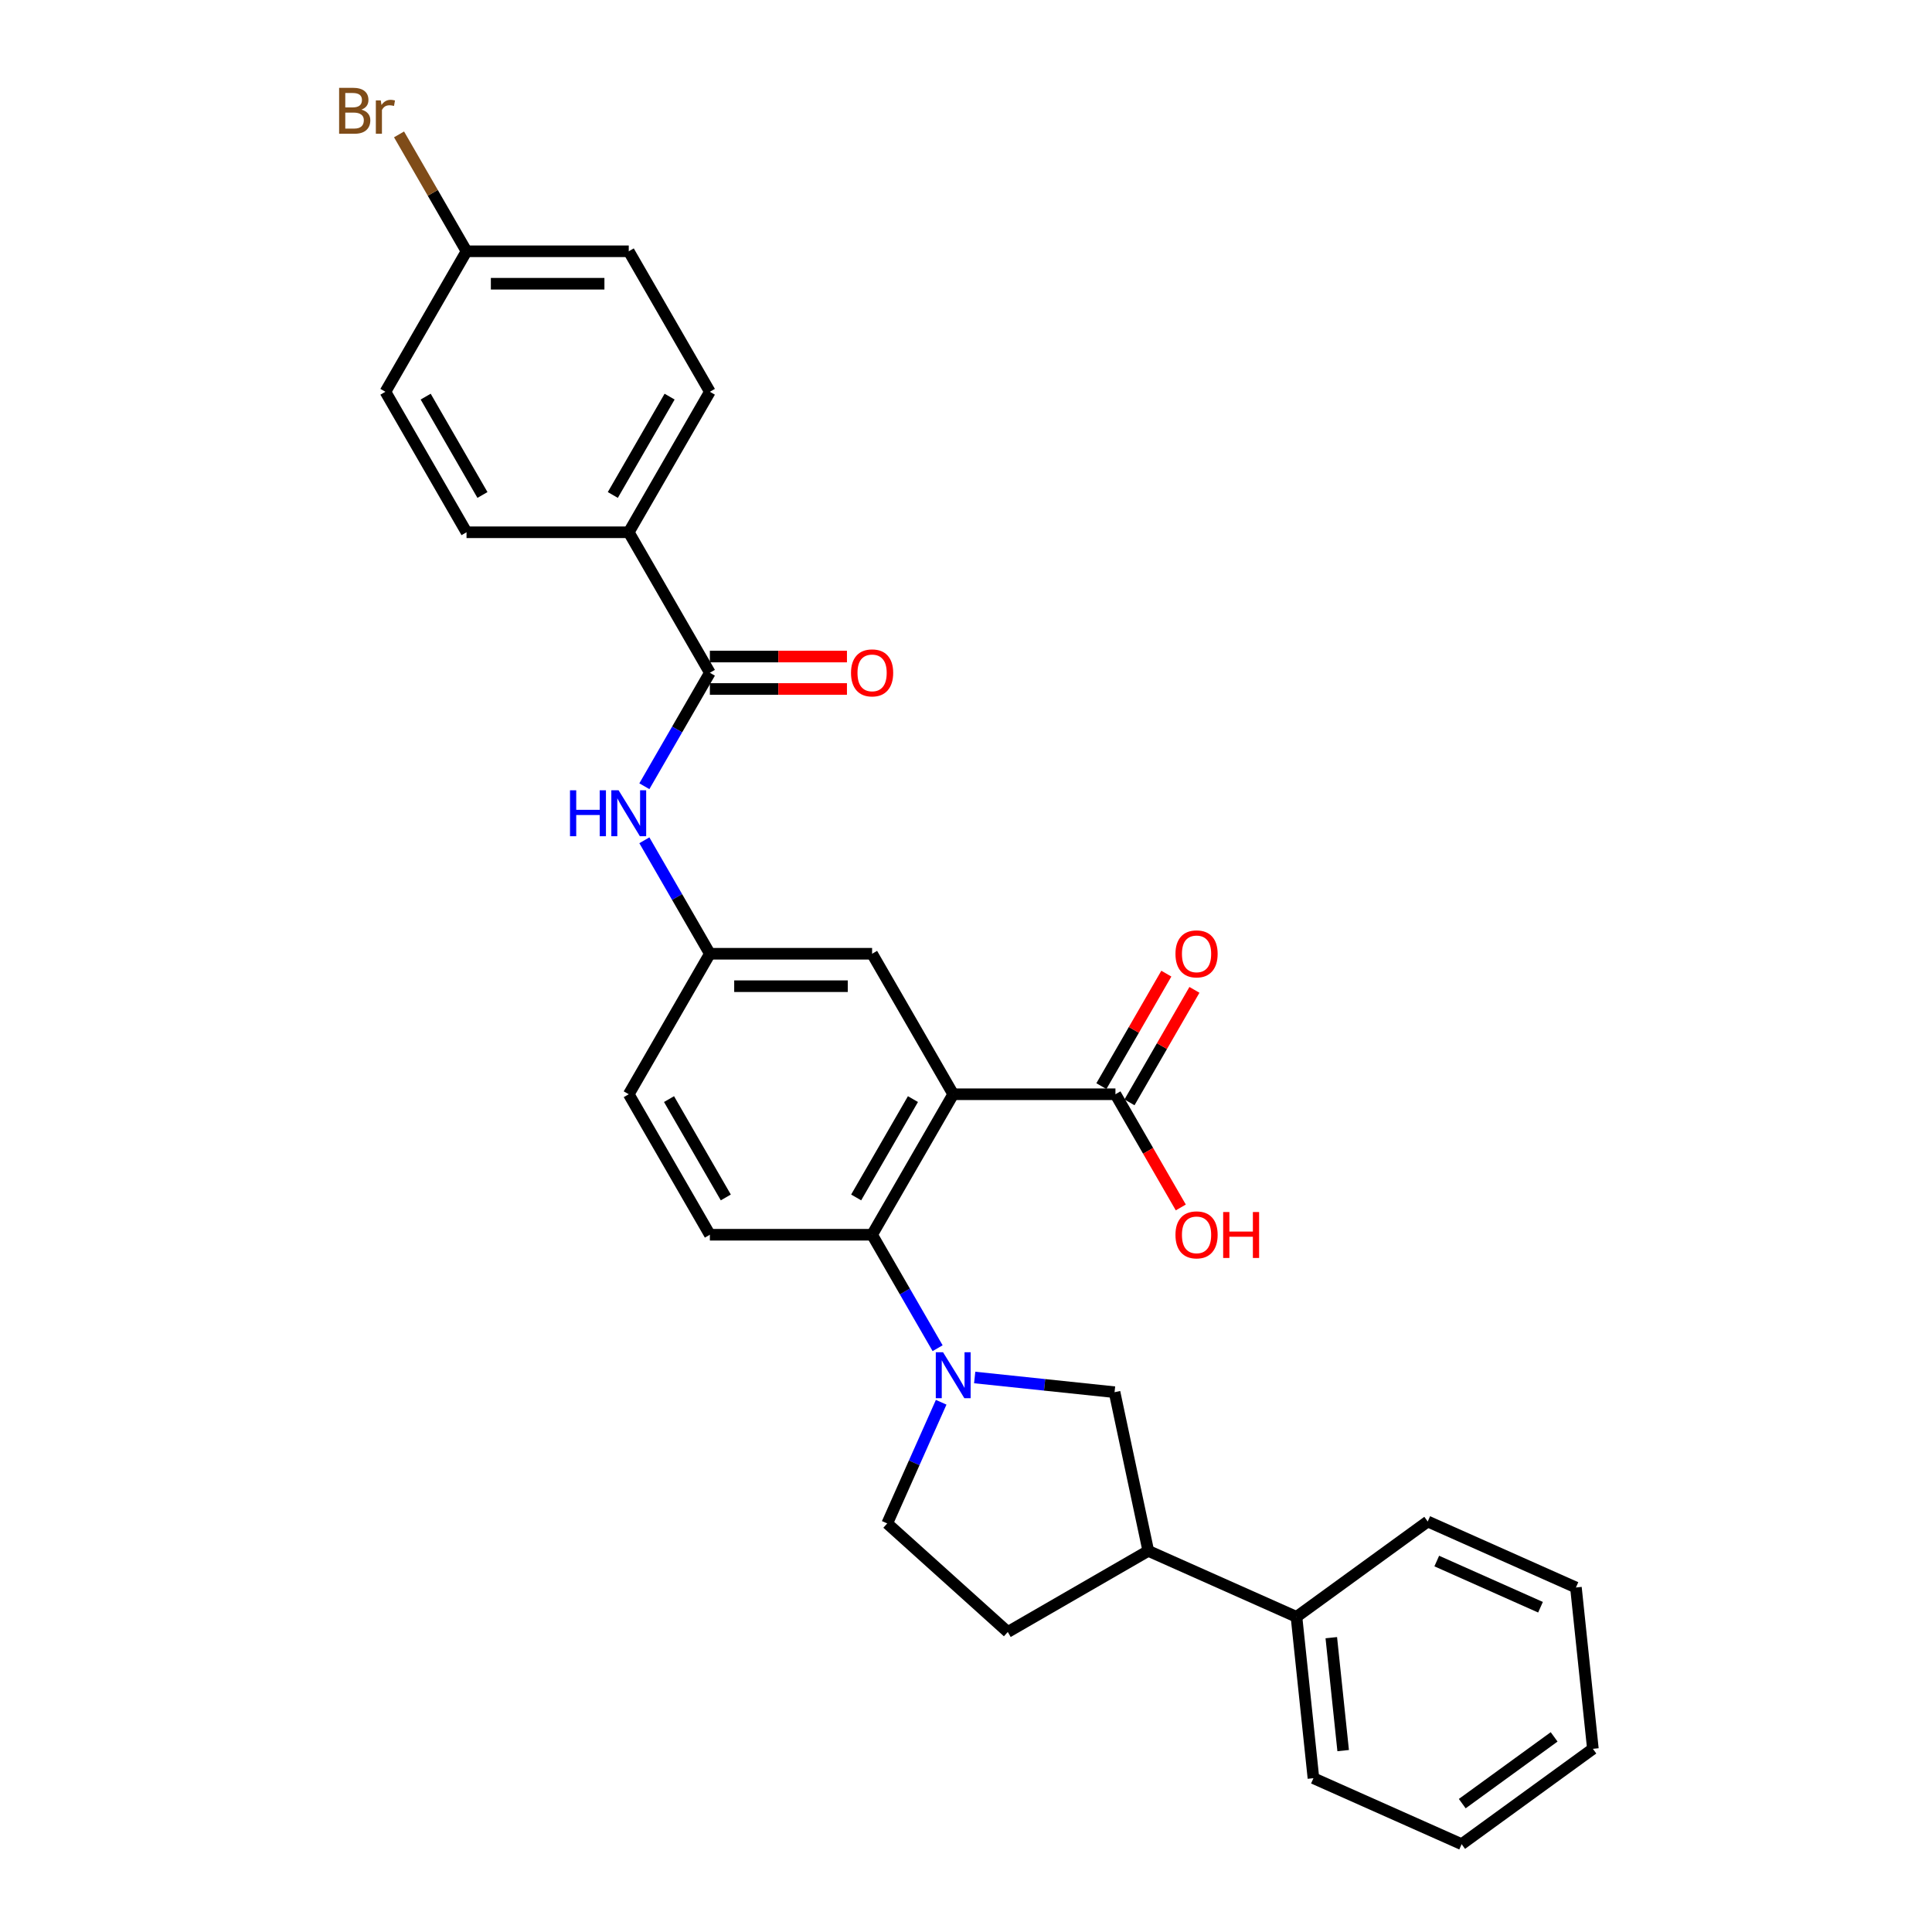 <?xml version='1.0' encoding='iso-8859-1'?>
<svg version='1.1' baseProfile='full'
              xmlns='http://www.w3.org/2000/svg'
                      xmlns:rdkit='http://www.rdkit.org/xml'
                      xmlns:xlink='http://www.w3.org/1999/xlink'
                  xml:space='preserve'
width='1000px' height='1000px' viewBox='0 0 1000 1000'>
<!-- END OF HEADER -->
<rect style='opacity:1.0;fill:#FFFFFF;stroke:none' width='1000' height='1000' x='0' y='0'> </rect>
<path class='bond-1' d='M 493.38,566.38 L 451.396,639.099' style='fill:none;fill-rule:evenodd;stroke:#000000;stroke-width:6px;stroke-linecap:butt;stroke-linejoin:miter;stroke-opacity:1' />
<path class='bond-1' d='M 472.539,568.891 L 443.15,619.794' style='fill:none;fill-rule:evenodd;stroke:#000000;stroke-width:6px;stroke-linecap:butt;stroke-linejoin:miter;stroke-opacity:1' />
<path class='bond-3' d='M 493.38,566.38 L 577.349,566.38' style='fill:none;fill-rule:evenodd;stroke:#000000;stroke-width:6px;stroke-linecap:butt;stroke-linejoin:miter;stroke-opacity:1' />
<path class='bond-6' d='M 493.38,566.38 L 451.396,493.661' style='fill:none;fill-rule:evenodd;stroke:#000000;stroke-width:6px;stroke-linecap:butt;stroke-linejoin:miter;stroke-opacity:1' />
<path class='bond-0' d='M 485.304,697.829 L 468.35,668.464' style='fill:none;fill-rule:evenodd;stroke:#0000FF;stroke-width:6px;stroke-linecap:butt;stroke-linejoin:miter;stroke-opacity:1' />
<path class='bond-0' d='M 468.35,668.464 L 451.396,639.099' style='fill:none;fill-rule:evenodd;stroke:#000000;stroke-width:6px;stroke-linecap:butt;stroke-linejoin:miter;stroke-opacity:1' />
<path class='bond-4' d='M 504.498,712.987 L 540.694,716.791' style='fill:none;fill-rule:evenodd;stroke:#0000FF;stroke-width:6px;stroke-linecap:butt;stroke-linejoin:miter;stroke-opacity:1' />
<path class='bond-4' d='M 540.694,716.791 L 576.889,720.596' style='fill:none;fill-rule:evenodd;stroke:#000000;stroke-width:6px;stroke-linecap:butt;stroke-linejoin:miter;stroke-opacity:1' />
<path class='bond-10' d='M 487.152,725.808 L 473.189,757.168' style='fill:none;fill-rule:evenodd;stroke:#0000FF;stroke-width:6px;stroke-linecap:butt;stroke-linejoin:miter;stroke-opacity:1' />
<path class='bond-10' d='M 473.189,757.168 L 459.227,788.528' style='fill:none;fill-rule:evenodd;stroke:#000000;stroke-width:6px;stroke-linecap:butt;stroke-linejoin:miter;stroke-opacity:1' />
<path class='bond-7' d='M 451.396,639.099 L 367.427,639.099' style='fill:none;fill-rule:evenodd;stroke:#000000;stroke-width:6px;stroke-linecap:butt;stroke-linejoin:miter;stroke-opacity:1' />
<path class='bond-2' d='M 367.427,348.222 L 350.473,377.587' style='fill:none;fill-rule:evenodd;stroke:#000000;stroke-width:6px;stroke-linecap:butt;stroke-linejoin:miter;stroke-opacity:1' />
<path class='bond-2' d='M 350.473,377.587 L 333.519,406.952' style='fill:none;fill-rule:evenodd;stroke:#0000FF;stroke-width:6px;stroke-linecap:butt;stroke-linejoin:miter;stroke-opacity:1' />
<path class='bond-9' d='M 367.427,348.222 L 325.442,275.503' style='fill:none;fill-rule:evenodd;stroke:#000000;stroke-width:6px;stroke-linecap:butt;stroke-linejoin:miter;stroke-opacity:1' />
<path class='bond-12' d='M 367.427,356.619 L 402.904,356.619' style='fill:none;fill-rule:evenodd;stroke:#000000;stroke-width:6px;stroke-linecap:butt;stroke-linejoin:miter;stroke-opacity:1' />
<path class='bond-12' d='M 402.904,356.619 L 438.381,356.619' style='fill:none;fill-rule:evenodd;stroke:#FF0000;stroke-width:6px;stroke-linecap:butt;stroke-linejoin:miter;stroke-opacity:1' />
<path class='bond-12' d='M 367.427,339.825 L 402.904,339.825' style='fill:none;fill-rule:evenodd;stroke:#000000;stroke-width:6px;stroke-linecap:butt;stroke-linejoin:miter;stroke-opacity:1' />
<path class='bond-12' d='M 402.904,339.825 L 438.381,339.825' style='fill:none;fill-rule:evenodd;stroke:#FF0000;stroke-width:6px;stroke-linecap:butt;stroke-linejoin:miter;stroke-opacity:1' />
<path class='bond-13' d='M 584.621,570.578 L 601.43,541.465' style='fill:none;fill-rule:evenodd;stroke:#000000;stroke-width:6px;stroke-linecap:butt;stroke-linejoin:miter;stroke-opacity:1' />
<path class='bond-13' d='M 601.43,541.465 L 618.238,512.352' style='fill:none;fill-rule:evenodd;stroke:#FF0000;stroke-width:6px;stroke-linecap:butt;stroke-linejoin:miter;stroke-opacity:1' />
<path class='bond-13' d='M 570.077,562.181 L 586.886,533.068' style='fill:none;fill-rule:evenodd;stroke:#000000;stroke-width:6px;stroke-linecap:butt;stroke-linejoin:miter;stroke-opacity:1' />
<path class='bond-13' d='M 586.886,533.068 L 603.694,503.955' style='fill:none;fill-rule:evenodd;stroke:#FF0000;stroke-width:6px;stroke-linecap:butt;stroke-linejoin:miter;stroke-opacity:1' />
<path class='bond-19' d='M 577.349,566.38 L 594.264,595.678' style='fill:none;fill-rule:evenodd;stroke:#000000;stroke-width:6px;stroke-linecap:butt;stroke-linejoin:miter;stroke-opacity:1' />
<path class='bond-19' d='M 594.264,595.678 L 611.18,624.976' style='fill:none;fill-rule:evenodd;stroke:#FF0000;stroke-width:6px;stroke-linecap:butt;stroke-linejoin:miter;stroke-opacity:1' />
<path class='bond-8' d='M 576.889,720.596 L 594.348,802.73' style='fill:none;fill-rule:evenodd;stroke:#000000;stroke-width:6px;stroke-linecap:butt;stroke-linejoin:miter;stroke-opacity:1' />
<path class='bond-5' d='M 333.519,434.93 L 350.473,464.296' style='fill:none;fill-rule:evenodd;stroke:#0000FF;stroke-width:6px;stroke-linecap:butt;stroke-linejoin:miter;stroke-opacity:1' />
<path class='bond-5' d='M 350.473,464.296 L 367.427,493.661' style='fill:none;fill-rule:evenodd;stroke:#000000;stroke-width:6px;stroke-linecap:butt;stroke-linejoin:miter;stroke-opacity:1' />
<path class='bond-11' d='M 451.396,493.661 L 367.427,493.661' style='fill:none;fill-rule:evenodd;stroke:#000000;stroke-width:6px;stroke-linecap:butt;stroke-linejoin:miter;stroke-opacity:1' />
<path class='bond-11' d='M 438.8,510.454 L 380.022,510.454' style='fill:none;fill-rule:evenodd;stroke:#000000;stroke-width:6px;stroke-linecap:butt;stroke-linejoin:miter;stroke-opacity:1' />
<path class='bond-29' d='M 367.427,639.099 L 325.442,566.38' style='fill:none;fill-rule:evenodd;stroke:#000000;stroke-width:6px;stroke-linecap:butt;stroke-linejoin:miter;stroke-opacity:1' />
<path class='bond-29' d='M 375.673,619.794 L 346.284,568.891' style='fill:none;fill-rule:evenodd;stroke:#000000;stroke-width:6px;stroke-linecap:butt;stroke-linejoin:miter;stroke-opacity:1' />
<path class='bond-15' d='M 594.348,802.73 L 671.057,836.883' style='fill:none;fill-rule:evenodd;stroke:#000000;stroke-width:6px;stroke-linecap:butt;stroke-linejoin:miter;stroke-opacity:1' />
<path class='bond-30' d='M 594.348,802.73 L 521.628,844.714' style='fill:none;fill-rule:evenodd;stroke:#000000;stroke-width:6px;stroke-linecap:butt;stroke-linejoin:miter;stroke-opacity:1' />
<path class='bond-16' d='M 325.442,275.503 L 367.427,202.783' style='fill:none;fill-rule:evenodd;stroke:#000000;stroke-width:6px;stroke-linecap:butt;stroke-linejoin:miter;stroke-opacity:1' />
<path class='bond-16' d='M 317.196,256.198 L 346.585,205.294' style='fill:none;fill-rule:evenodd;stroke:#000000;stroke-width:6px;stroke-linecap:butt;stroke-linejoin:miter;stroke-opacity:1' />
<path class='bond-17' d='M 325.442,275.503 L 241.473,275.503' style='fill:none;fill-rule:evenodd;stroke:#000000;stroke-width:6px;stroke-linecap:butt;stroke-linejoin:miter;stroke-opacity:1' />
<path class='bond-14' d='M 459.227,788.528 L 521.628,844.714' style='fill:none;fill-rule:evenodd;stroke:#000000;stroke-width:6px;stroke-linecap:butt;stroke-linejoin:miter;stroke-opacity:1' />
<path class='bond-18' d='M 367.427,493.661 L 325.442,566.38' style='fill:none;fill-rule:evenodd;stroke:#000000;stroke-width:6px;stroke-linecap:butt;stroke-linejoin:miter;stroke-opacity:1' />
<path class='bond-24' d='M 671.057,836.883 L 679.834,920.392' style='fill:none;fill-rule:evenodd;stroke:#000000;stroke-width:6px;stroke-linecap:butt;stroke-linejoin:miter;stroke-opacity:1' />
<path class='bond-24' d='M 689.075,847.654 L 695.219,906.11' style='fill:none;fill-rule:evenodd;stroke:#000000;stroke-width:6px;stroke-linecap:butt;stroke-linejoin:miter;stroke-opacity:1' />
<path class='bond-25' d='M 671.057,836.883 L 738.989,787.527' style='fill:none;fill-rule:evenodd;stroke:#000000;stroke-width:6px;stroke-linecap:butt;stroke-linejoin:miter;stroke-opacity:1' />
<path class='bond-21' d='M 367.427,202.783 L 325.442,130.064' style='fill:none;fill-rule:evenodd;stroke:#000000;stroke-width:6px;stroke-linecap:butt;stroke-linejoin:miter;stroke-opacity:1' />
<path class='bond-22' d='M 241.473,275.503 L 199.489,202.783' style='fill:none;fill-rule:evenodd;stroke:#000000;stroke-width:6px;stroke-linecap:butt;stroke-linejoin:miter;stroke-opacity:1' />
<path class='bond-22' d='M 249.719,256.198 L 220.33,205.294' style='fill:none;fill-rule:evenodd;stroke:#000000;stroke-width:6px;stroke-linecap:butt;stroke-linejoin:miter;stroke-opacity:1' />
<path class='bond-20' d='M 241.473,130.064 L 199.489,202.783' style='fill:none;fill-rule:evenodd;stroke:#000000;stroke-width:6px;stroke-linecap:butt;stroke-linejoin:miter;stroke-opacity:1' />
<path class='bond-23' d='M 241.473,130.064 L 224.008,99.813' style='fill:none;fill-rule:evenodd;stroke:#000000;stroke-width:6px;stroke-linecap:butt;stroke-linejoin:miter;stroke-opacity:1' />
<path class='bond-23' d='M 224.008,99.813 L 206.542,69.561' style='fill:none;fill-rule:evenodd;stroke:#7F4C19;stroke-width:6px;stroke-linecap:butt;stroke-linejoin:miter;stroke-opacity:1' />
<path class='bond-31' d='M 241.473,130.064 L 325.442,130.064' style='fill:none;fill-rule:evenodd;stroke:#000000;stroke-width:6px;stroke-linecap:butt;stroke-linejoin:miter;stroke-opacity:1' />
<path class='bond-31' d='M 254.069,146.858 L 312.847,146.858' style='fill:none;fill-rule:evenodd;stroke:#000000;stroke-width:6px;stroke-linecap:butt;stroke-linejoin:miter;stroke-opacity:1' />
<path class='bond-26' d='M 679.834,920.392 L 756.544,954.545' style='fill:none;fill-rule:evenodd;stroke:#000000;stroke-width:6px;stroke-linecap:butt;stroke-linejoin:miter;stroke-opacity:1' />
<path class='bond-27' d='M 738.989,787.527 L 815.699,821.681' style='fill:none;fill-rule:evenodd;stroke:#000000;stroke-width:6px;stroke-linecap:butt;stroke-linejoin:miter;stroke-opacity:1' />
<path class='bond-27' d='M 743.665,807.992 L 797.362,831.9' style='fill:none;fill-rule:evenodd;stroke:#000000;stroke-width:6px;stroke-linecap:butt;stroke-linejoin:miter;stroke-opacity:1' />
<path class='bond-32' d='M 756.544,954.545 L 824.476,905.19' style='fill:none;fill-rule:evenodd;stroke:#000000;stroke-width:6px;stroke-linecap:butt;stroke-linejoin:miter;stroke-opacity:1' />
<path class='bond-32' d='M 756.862,933.556 L 804.415,899.007' style='fill:none;fill-rule:evenodd;stroke:#000000;stroke-width:6px;stroke-linecap:butt;stroke-linejoin:miter;stroke-opacity:1' />
<path class='bond-28' d='M 815.699,821.681 L 824.476,905.19' style='fill:none;fill-rule:evenodd;stroke:#000000;stroke-width:6px;stroke-linecap:butt;stroke-linejoin:miter;stroke-opacity:1' />
<path  class='atom-1' d='M 488.124 699.929
L 495.916 712.524
Q 496.689 713.767, 497.931 716.017
Q 499.174 718.267, 499.241 718.402
L 499.241 699.929
L 502.399 699.929
L 502.399 723.709
L 499.141 723.709
L 490.777 709.938
Q 489.803 708.325, 488.762 706.478
Q 487.754 704.631, 487.452 704.06
L 487.452 723.709
L 484.362 723.709
L 484.362 699.929
L 488.124 699.929
' fill='#0000FF'/>
<path  class='atom-6' d='M 295.029 409.051
L 298.253 409.051
L 298.253 419.161
L 310.412 419.161
L 310.412 409.051
L 313.636 409.051
L 313.636 432.831
L 310.412 432.831
L 310.412 421.848
L 298.253 421.848
L 298.253 432.831
L 295.029 432.831
L 295.029 409.051
' fill='#0000FF'/>
<path  class='atom-6' d='M 320.186 409.051
L 327.978 421.647
Q 328.751 422.889, 329.993 425.14
Q 331.236 427.39, 331.303 427.524
L 331.303 409.051
L 334.46 409.051
L 334.46 432.831
L 331.202 432.831
L 322.839 419.06
Q 321.865 417.448, 320.824 415.601
Q 319.816 413.753, 319.514 413.182
L 319.514 432.831
L 316.424 432.831
L 316.424 409.051
L 320.186 409.051
' fill='#0000FF'/>
<path  class='atom-13' d='M 440.48 348.289
Q 440.48 342.579, 443.301 339.388
Q 446.123 336.198, 451.396 336.198
Q 456.669 336.198, 459.49 339.388
Q 462.312 342.579, 462.312 348.289
Q 462.312 354.066, 459.457 357.358
Q 456.602 360.616, 451.396 360.616
Q 446.156 360.616, 443.301 357.358
Q 440.48 354.1, 440.48 348.289
M 451.396 357.929
Q 455.023 357.929, 456.971 355.51
Q 458.953 353.059, 458.953 348.289
Q 458.953 343.62, 456.971 341.269
Q 455.023 338.885, 451.396 338.885
Q 447.768 338.885, 445.787 341.236
Q 443.839 343.587, 443.839 348.289
Q 443.839 353.092, 445.787 355.51
Q 447.768 357.929, 451.396 357.929
' fill='#FF0000'/>
<path  class='atom-14' d='M 608.418 493.728
Q 608.418 488.018, 611.239 484.827
Q 614.061 481.636, 619.334 481.636
Q 624.607 481.636, 627.428 484.827
Q 630.25 488.018, 630.25 493.728
Q 630.25 499.505, 627.395 502.796
Q 624.54 506.054, 619.334 506.054
Q 614.094 506.054, 611.239 502.796
Q 608.418 499.538, 608.418 493.728
M 619.334 503.367
Q 622.961 503.367, 624.909 500.949
Q 626.891 498.497, 626.891 493.728
Q 626.891 489.059, 624.909 486.708
Q 622.961 484.323, 619.334 484.323
Q 615.706 484.323, 613.725 486.674
Q 611.777 489.025, 611.777 493.728
Q 611.777 498.531, 613.725 500.949
Q 615.706 503.367, 619.334 503.367
' fill='#FF0000'/>
<path  class='atom-20' d='M 608.418 639.166
Q 608.418 633.456, 611.239 630.266
Q 614.061 627.075, 619.334 627.075
Q 624.607 627.075, 627.428 630.266
Q 630.25 633.456, 630.25 639.166
Q 630.25 644.943, 627.395 648.235
Q 624.54 651.493, 619.334 651.493
Q 614.094 651.493, 611.239 648.235
Q 608.418 644.977, 608.418 639.166
M 619.334 648.806
Q 622.961 648.806, 624.909 646.388
Q 626.891 643.936, 626.891 639.166
Q 626.891 634.498, 624.909 632.147
Q 622.961 629.762, 619.334 629.762
Q 615.706 629.762, 613.725 632.113
Q 611.777 634.464, 611.777 639.166
Q 611.777 643.969, 613.725 646.388
Q 615.706 648.806, 619.334 648.806
' fill='#FF0000'/>
<path  class='atom-20' d='M 633.105 627.344
L 636.329 627.344
L 636.329 637.453
L 648.488 637.453
L 648.488 627.344
L 651.712 627.344
L 651.712 651.124
L 648.488 651.124
L 648.488 640.14
L 636.329 640.14
L 636.329 651.124
L 633.105 651.124
L 633.105 627.344
' fill='#FF0000'/>
<path  class='atom-24' d='M 187.078 56.74
Q 189.362 57.378, 190.504 58.789
Q 191.68 60.166, 191.68 62.215
Q 191.68 65.506, 189.563 67.387
Q 187.481 69.235, 183.518 69.235
L 175.524 69.235
L 175.524 45.455
L 182.544 45.455
Q 186.608 45.455, 188.657 47.1
Q 190.705 48.746, 190.705 51.769
Q 190.705 55.363, 187.078 56.74
M 178.715 48.142
L 178.715 55.598
L 182.544 55.598
Q 184.895 55.598, 186.104 54.658
Q 187.347 53.684, 187.347 51.769
Q 187.347 48.142, 182.544 48.142
L 178.715 48.142
M 183.518 66.548
Q 185.835 66.548, 187.078 65.439
Q 188.321 64.331, 188.321 62.215
Q 188.321 60.267, 186.944 59.293
Q 185.6 58.285, 183.014 58.285
L 178.715 58.285
L 178.715 66.548
L 183.518 66.548
' fill='#7F4C19'/>
<path  class='atom-24' d='M 197.087 51.971
L 197.457 54.355
Q 199.27 51.668, 202.226 51.668
Q 203.166 51.668, 204.443 52.004
L 203.939 54.825
Q 202.495 54.49, 201.689 54.49
Q 200.278 54.49, 199.337 55.061
Q 198.431 55.598, 197.692 56.908
L 197.692 69.235
L 194.534 69.235
L 194.534 51.971
L 197.087 51.971
' fill='#7F4C19'/>
</svg>
